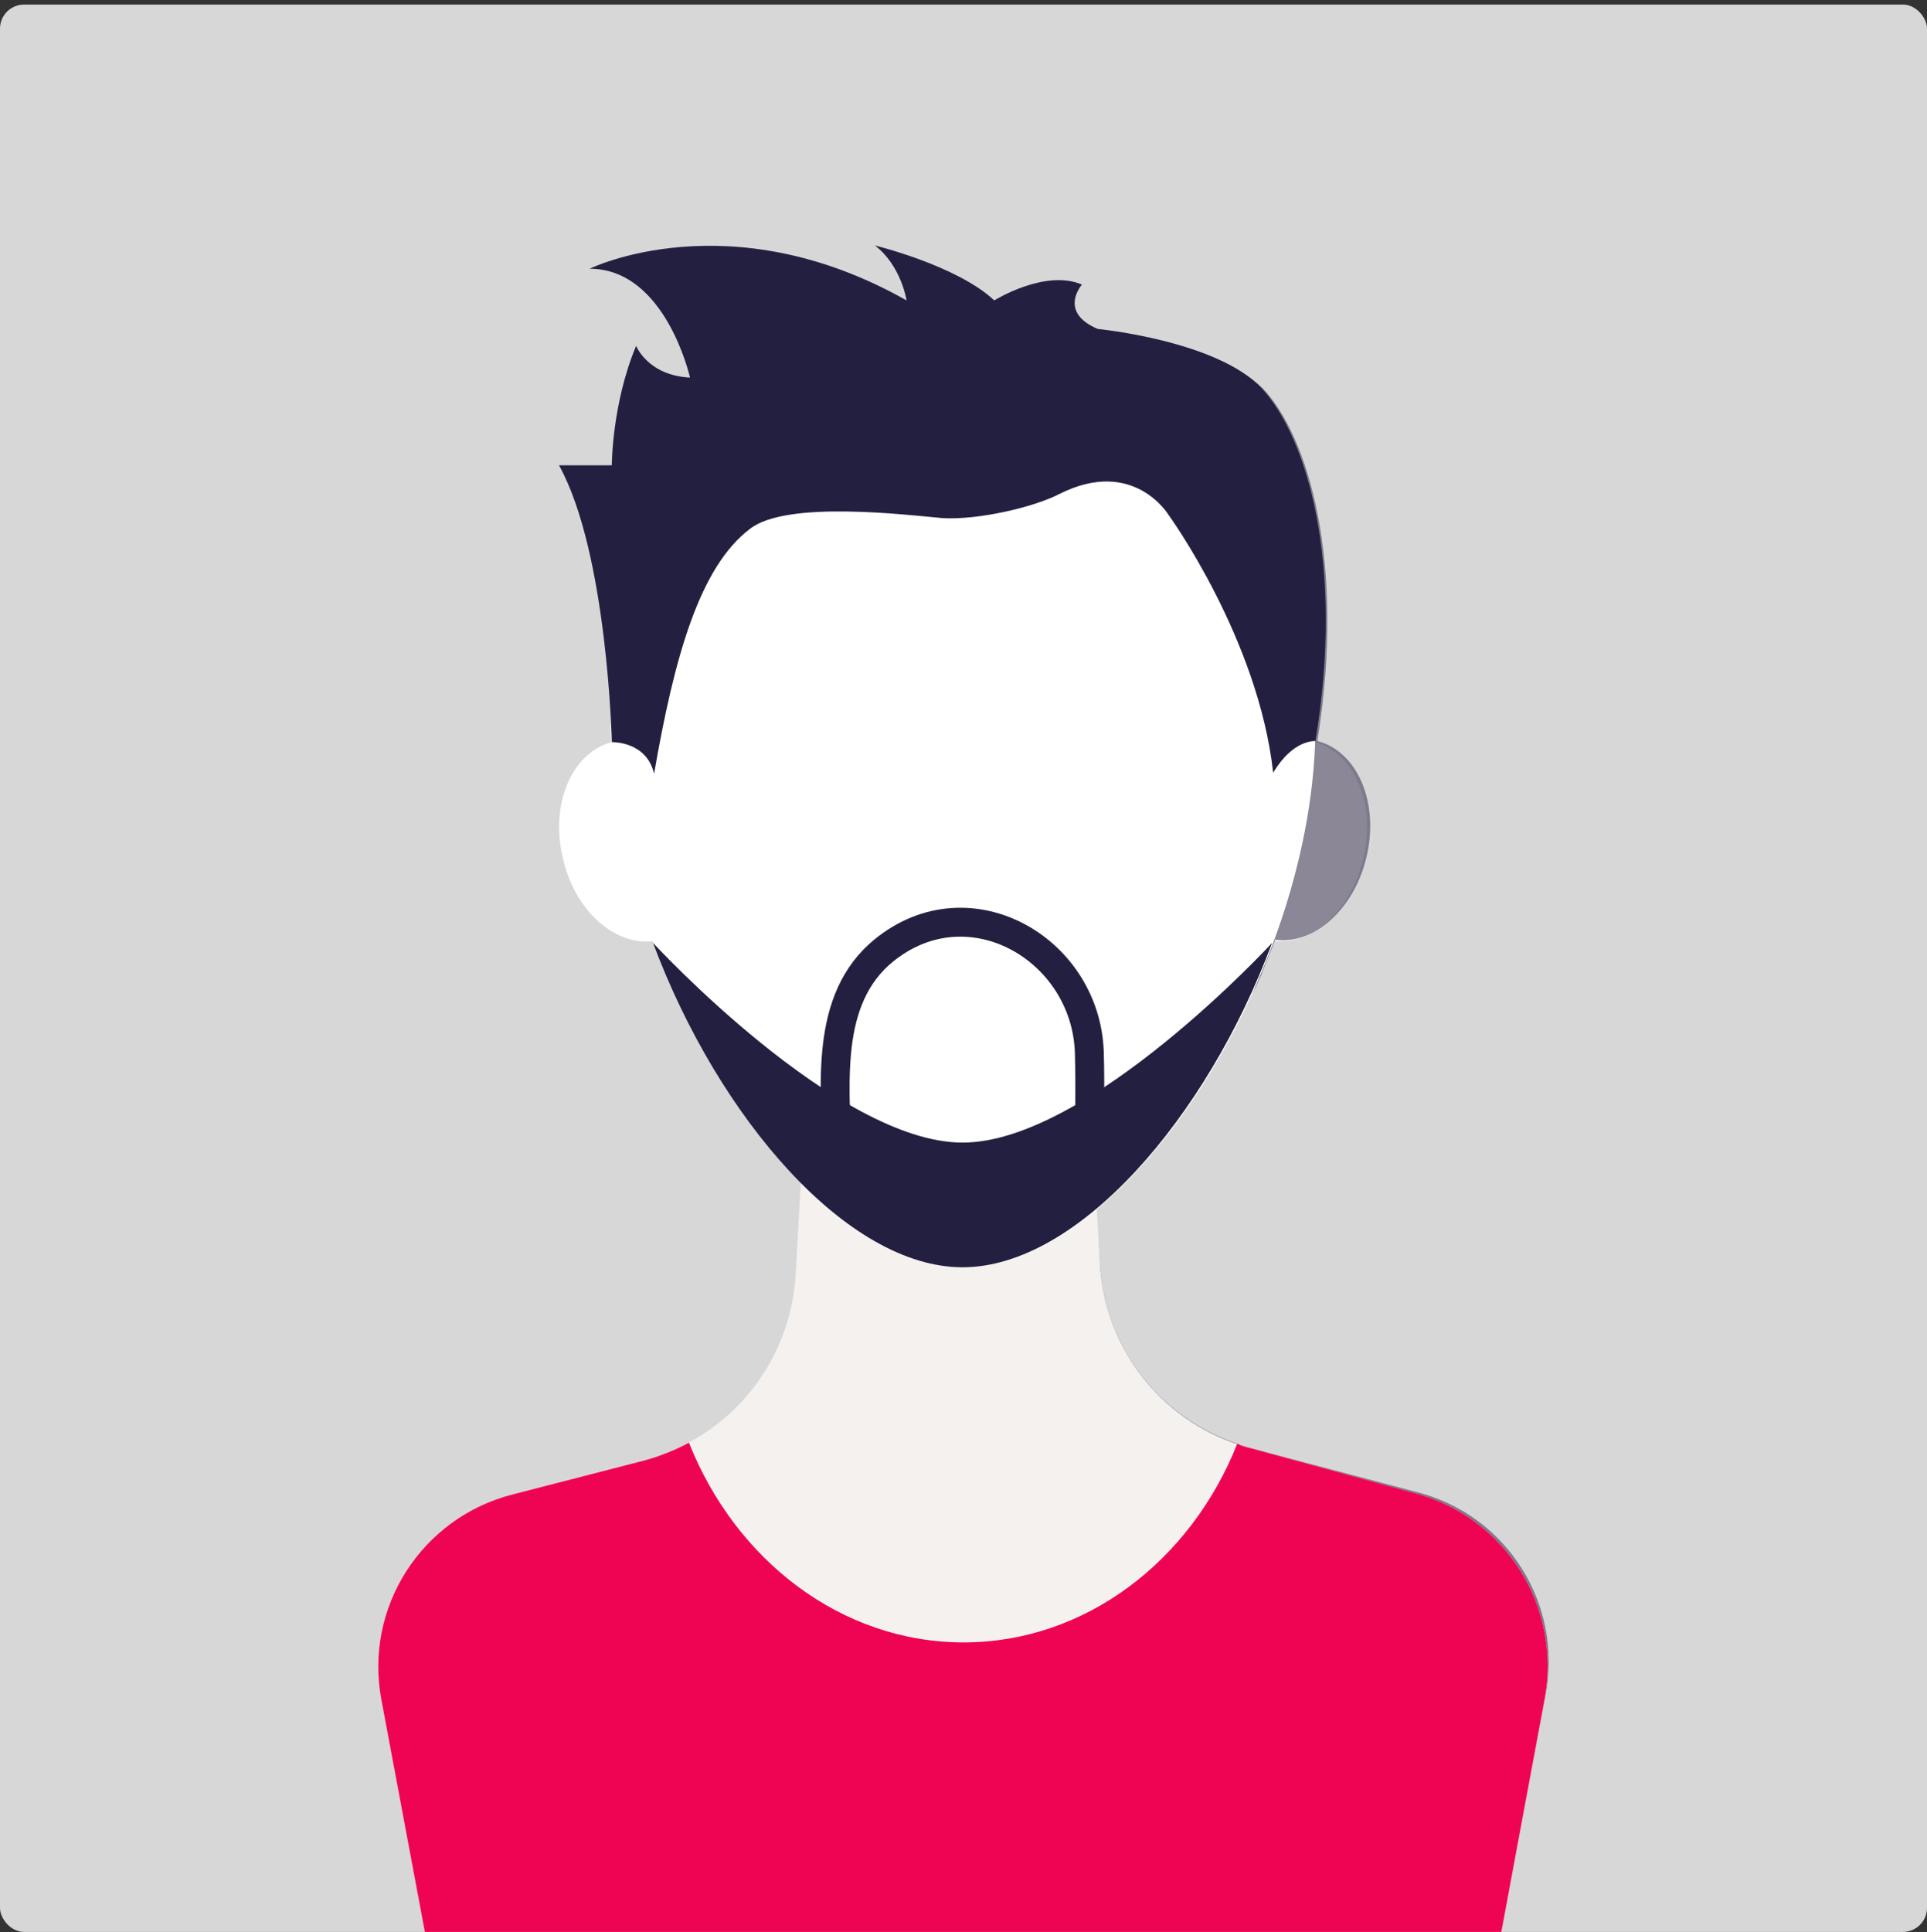 <svg width="400" height="401" viewBox="0 0 400 401" fill="none" xmlns="http://www.w3.org/2000/svg">
<rect x="0" y="0" width="400" height="401" fill="#333333" stroke="none"/>
<rect y="0.946" width="400" height="400" rx="5" fill="#D7D7D7"/>
<path d="M147.175 170.683C150.026 182.086 145.421 192.832 137.087 195.025C128.754 197.218 119.543 189.762 116.912 178.358C114.061 166.955 118.666 156.209 127 154.016C135.333 152.042 144.324 159.279 147.175 170.683Z" fill="white"/>
<path d="M252.658 170.683C249.807 182.086 254.412 192.832 262.745 195.025C271.079 197.218 280.289 189.762 282.921 178.358C285.772 166.955 281.166 156.209 272.833 154.016C264.5 152.042 255.508 159.279 252.658 170.683Z" fill="#F4F1EF"/>
<path opacity="0.5" d="M259.456 300.508C258.579 300.288 257.701 300.069 256.824 299.63C240.596 294.148 229.193 279.455 228.315 262.13L227.438 250.946C227.658 250.727 227.658 250.727 227.877 250.508C228.315 250.288 228.535 249.85 228.973 249.63C229.851 248.973 230.508 248.315 231.386 247.437C231.824 246.999 232.043 246.78 232.482 246.341C233.14 245.683 233.579 245.245 234.236 244.587C234.675 244.148 235.114 243.709 235.552 243.271C235.991 242.832 236.429 242.174 237.087 241.736C237.526 241.297 237.965 240.639 238.403 240.201C239.061 239.543 239.719 238.666 240.377 237.788C240.815 237.35 241.254 236.692 241.693 236.034C242.131 235.595 242.351 235.157 242.789 234.499C243.228 233.841 243.666 233.402 244.105 232.745C244.324 232.306 244.763 231.867 244.982 231.429C245.859 230.332 246.736 229.016 247.394 227.92C247.614 227.481 247.833 227.043 248.272 226.604C248.71 225.946 249.149 225.069 249.807 224.411C250.026 223.973 250.245 223.753 250.465 223.315C251.561 221.56 252.438 220.025 253.535 218.271C253.535 218.271 253.535 218.052 253.754 218.052C254.193 217.174 254.631 216.297 255.289 215.42C255.508 215.201 255.728 214.762 255.728 214.543C257.263 211.692 258.579 208.841 260.114 205.771C260.333 205.552 260.333 205.332 260.552 205.113C260.991 204.236 261.429 203.139 261.868 202.262C261.868 202.043 262.087 201.823 262.087 201.604C262.965 199.411 263.842 197.218 264.719 195.025C272.614 196.122 280.947 188.885 283.579 178.139C286.429 166.736 281.824 155.99 273.491 153.797V153.578C279.412 116.516 271.517 90.42 262.087 80.552C252.219 70.902 227.658 68.49 227.658 68.49C219.324 64.981 224.368 59.28 224.368 59.28C216.693 55.99 206.166 62.569 206.166 62.569C204.412 61.034 202.219 59.499 199.807 58.183V400.508H311.649L320.859 351.604C324.368 332.744 312.745 314.543 294.324 309.718L259.456 300.508Z" fill="#231F40"/>
<path d="M259.456 300.508C241.912 295.903 229.193 280.333 228.315 262.131L224.807 201.824H168.666L165.158 264.543C164.061 282.964 151.342 298.534 133.359 303.14L106.386 310.157C87.526 314.982 75.465 333.622 79.193 352.92L88.184 400.947H311.649L320.64 352.482C324.149 333.403 312.526 314.982 293.886 309.938L259.456 300.508Z" fill="#F4F1EF"/>
<path d="M273.052 150.508C273.052 201.824 233.579 263.008 200.026 263.008C166.473 263.008 126.78 201.604 126.78 150.508C126.78 99.192 159.456 68.49 199.807 68.49C240.158 68.49 273.052 99.192 273.052 150.508Z" fill="white"/>
<path d="M135.552 195.683C149.149 232.087 175.903 263.008 199.807 263.008C223.71 263.008 250.465 232.087 264.061 195.683C264.061 195.683 225.903 237.13 199.807 237.13C173.71 237.13 135.552 195.683 135.552 195.683Z" fill="#231F40"/>
<path d="M259.456 300.508C258.579 300.288 257.701 300.069 256.824 299.63C247.175 323.973 225.245 340.859 200.026 340.859C174.587 340.859 152.658 323.753 143.008 299.411C140.158 300.946 136.868 302.262 133.579 303.139L106.386 310.157C87.526 314.981 75.465 333.622 79.193 352.92L88.184 400.946H311.649L320.64 352.481C324.149 333.402 312.526 314.981 293.886 309.937L259.456 300.508Z" fill="#EF0454"/>
<path d="M127 154.016C127 154.016 126.123 114.762 116.035 96.56H127C127 96.56 127 83.841 132.044 71.78C132.044 71.78 134.456 77.92 143.228 78.359C143.228 78.359 138.184 55.771 122.394 55.771C122.394 55.771 151.342 41.517 188.184 62.35C188.184 62.35 187.087 55.113 181.605 50.946C181.605 50.946 198.71 55.113 206.386 62.35C206.386 62.35 216.912 55.771 224.587 59.06C224.587 59.06 219.544 64.762 227.877 68.271C227.877 68.271 252.658 70.683 261.868 80.552C271.079 90.42 279.193 116.516 273.052 153.797C273.052 153.797 268.447 153.359 264.28 160.376C261.21 132.525 242.57 106.867 242.57 106.867C242.57 106.867 235.333 94.806 219.982 102.481C214.5 105.332 202.877 107.964 195.64 107.525C188.184 106.867 163.403 103.797 155.728 109.718C145.201 117.613 139.938 136.473 135.772 160.595C134.237 153.797 127 154.016 127 154.016Z" fill="#231F40"/>
<path d="M173.71 241.516C173.71 227.262 170.64 208.841 182.482 198.095C200.245 182.306 225.465 196.56 226.123 218.49C226.342 226.166 226.123 233.841 226.123 241.516" stroke="#231F40" stroke-width="6" stroke-miterlimit="10"/>
</svg>
